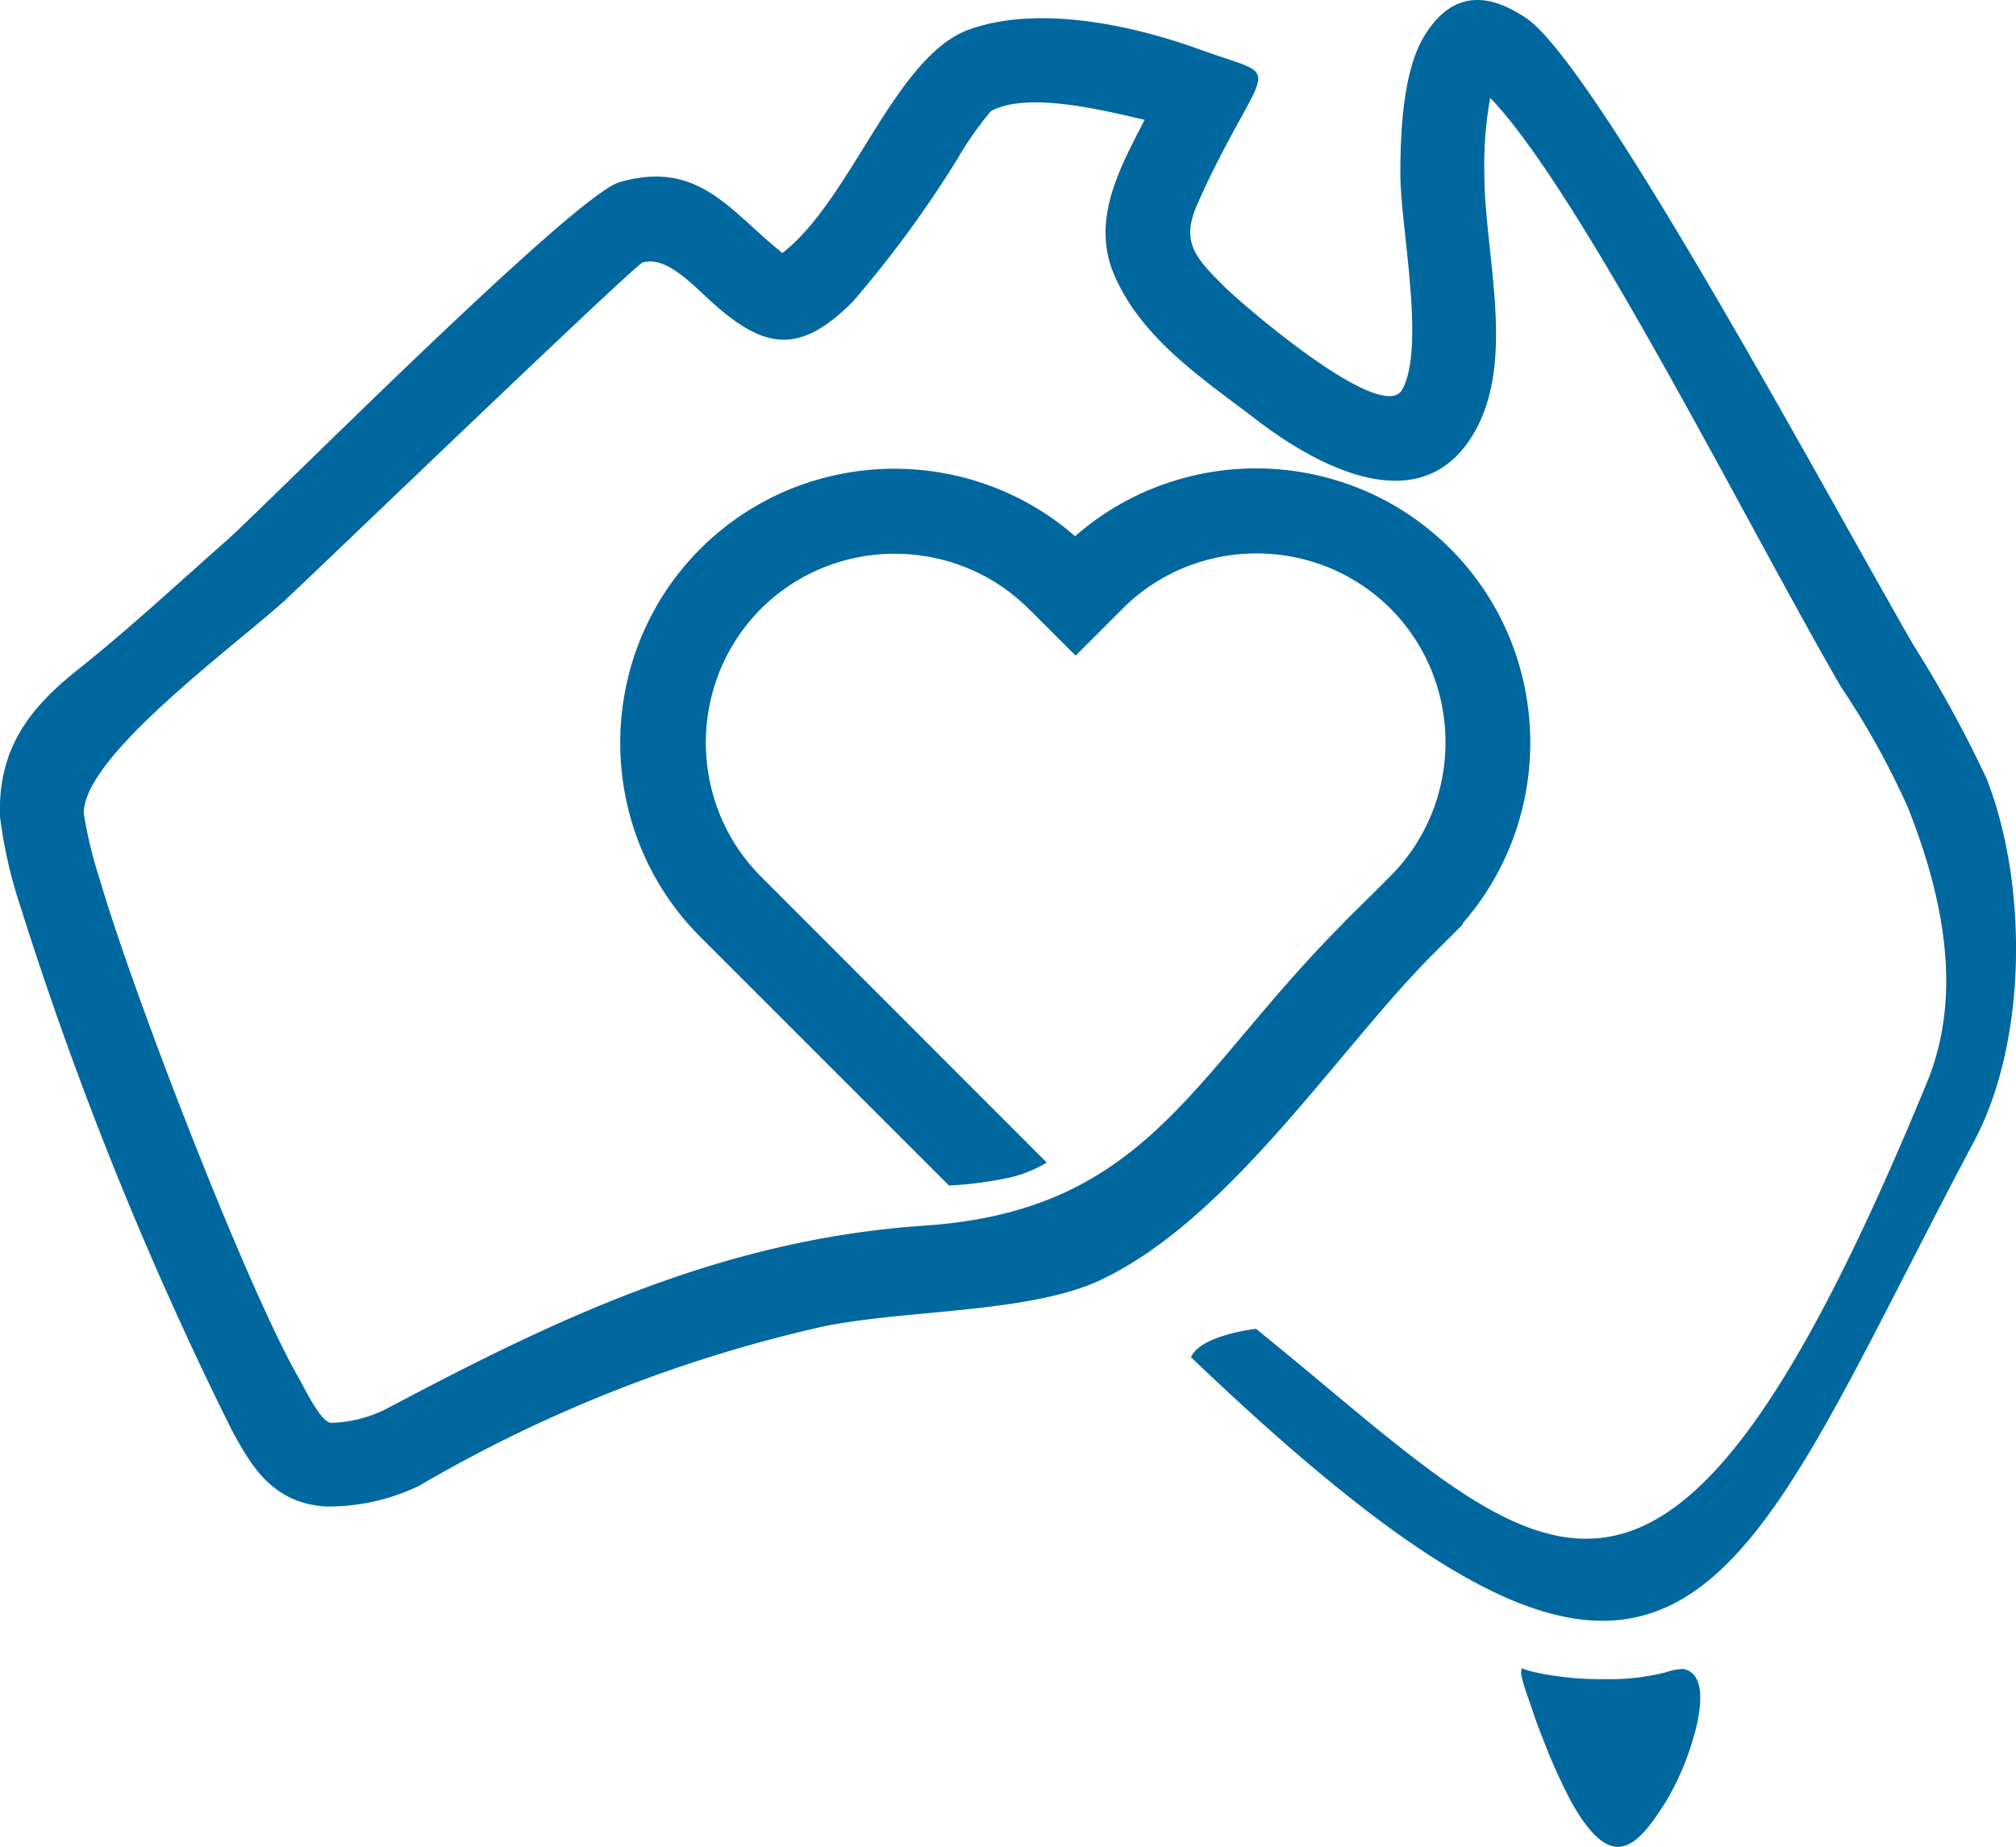 <svg xmlns="http://www.w3.org/2000/svg" width="79.05" height="72.434" viewBox="0 0 79.05 72.434">
  <g id="Group_7221" data-name="Group 7221" transform="translate(15163 3306.994)">
    <path id="Path_6910" data-name="Path 6910" d="M50.062,258.151Z" transform="translate(-15163 -3551)" fill="#00679f"/>
    <path id="Path_6911" data-name="Path 6911" d="M66,309.465a2.238,2.238,0,0,0-.683.132,9.087,9.087,0,0,1-2.447.266,12.21,12.21,0,0,1-2.541-.239c-.654-.132-.724-.273-.655-.115-.142.047.262,1.126.317,1.289.154.454.292.876.472,1.31a23.192,23.192,0,0,0,1.117,2.511c1.561,2.813,2.528,1.988,3.728.07a10.393,10.393,0,0,0,1.093-2.534c.248-.809.6-2.51-.4-2.69" transform="translate(-15163 -3551)" fill="#00679f" fill-rule="evenodd"/>
    <path id="Path_6912" data-name="Path 6912" d="M77.884,274.519a47.933,47.933,0,0,0-2.858-5.218c-3.05-5.262-12.383-22.666-15.162-24.569-1.92-1.314-3.165-.7-4.011.678s-.943,3.814-.943,5.417c0,2.07.995,6.75.079,8.45-.771,1.427-6.293-3.338-7.018-4.065-1.085-1.088-1.671-1.7-1.039-3.154.541-1.251,1.134-2.358,1.791-3.55,1.086-1.976.839-1.651-1.623-2.543-2.975-1.08-6.532-1.728-9.1-.8-2.91,1.046-4.6,6.653-7.32,8.764-2.039-1.618-3.276-3.686-6.395-2.775-1.8.527-13.886,12.712-15.4,14.052-1.937,1.71-3.787,3.433-5.816,5.052C1.121,271.8-.086,273.4,0,276.033a18.074,18.074,0,0,0,.767,3.421,141.415,141.415,0,0,0,8.321,20.638c.73,1.343,1.557,2.862,3.679,3a8.2,8.2,0,0,0,3.647-.8,55.52,55.52,0,0,1,15.934-6.276c3.307-.652,8.068-.513,10.807-1.807,5.1-2.409,9.319-9.063,13.048-12.793l1.038-1.037.13-.13-.023-.024a10.674,10.674,0,0,0,1.94-3.213,10.856,10.856,0,0,0-.1-8.009,10.709,10.709,0,0,0-5.808-5.808,10.844,10.844,0,0,0-8.007-.1,10.677,10.677,0,0,0-3.217,1.943,10.662,10.662,0,0,0-3.211-1.932,10.842,10.842,0,0,0-8,.1,10.714,10.714,0,0,0-5.809,5.808,10.852,10.852,0,0,0,0,8.257,10.686,10.686,0,0,0,2.326,3.483l9.692,9.693.06.059.084-.006a14.928,14.928,0,0,0,2.144-.277,4.934,4.934,0,0,0,1.39-.5l.212-.121-.172-.172L29.839,278.385a7.325,7.325,0,0,1-1.6-2.4,7.507,7.507,0,0,1,0-5.7,7.321,7.321,0,0,1,1.6-2.4h0a7.341,7.341,0,0,1,2.4-1.6,7.507,7.507,0,0,1,5.695,0,7.348,7.348,0,0,1,2.4,1.6l.055.055h.007l.6.6h0l1.049,1.049.132.132.131-.132,1.049-1.049.667-.667a7.356,7.356,0,0,1,2.4-1.6,7.507,7.507,0,0,1,5.695,0,7.352,7.352,0,0,1,2.4,1.6h0a7.35,7.35,0,0,1,1.6,2.4,7.507,7.507,0,0,1,0,5.695,7.344,7.344,0,0,1-1.6,2.4l-.666.667L52.8,280.074l-.129.13.006.006c-5.949,5.949-7.658,11.274-16.429,11.867-8.172.552-14.79,3.85-21.125,7.2a5.121,5.121,0,0,1-2.142.535c-.406-.026-1.023-1.334-1.268-1.76-2.034-3.539-6.478-15.029-7.788-19.511a17.332,17.332,0,0,1-.638-2.611c-.075-2.161,5.532-6.295,7.769-8.27.584-.516,13.821-13.264,14.143-13.358.806-.235,1.662.572,2.44,1.3,2.209,2.081,3.62,2.427,5.8.235a43.8,43.8,0,0,0,4.087-5.572,13.349,13.349,0,0,1,1.327-1.9c1.45-.789,4.456-.022,6.03.342-1,1.931-2.121,3.964-1.176,6.12,1.093,2.495,3.478,4.048,5.561,5.644,2.478,1.9,6.606,4.086,8.616.361,1.537-2.847.32-6.924.32-10.005a14.674,14.674,0,0,1,.229-2.983c3.583,3.734,10.074,16.747,13.753,23.1a31.443,31.443,0,0,1,2.64,4.768c1.375,3.49,2.151,7.3.734,10.746-10.6,25.752-15.1,18.706-26.313,9.665,0,0-2.183.249-2.546,1.115,19.569,18.714,21.065,9.672,30.708-8.473,2.092-3.937,2.113-10.1.477-14.249" transform="translate(-15163 -3551)" fill="#00679f"/>
  </g>
</svg>
